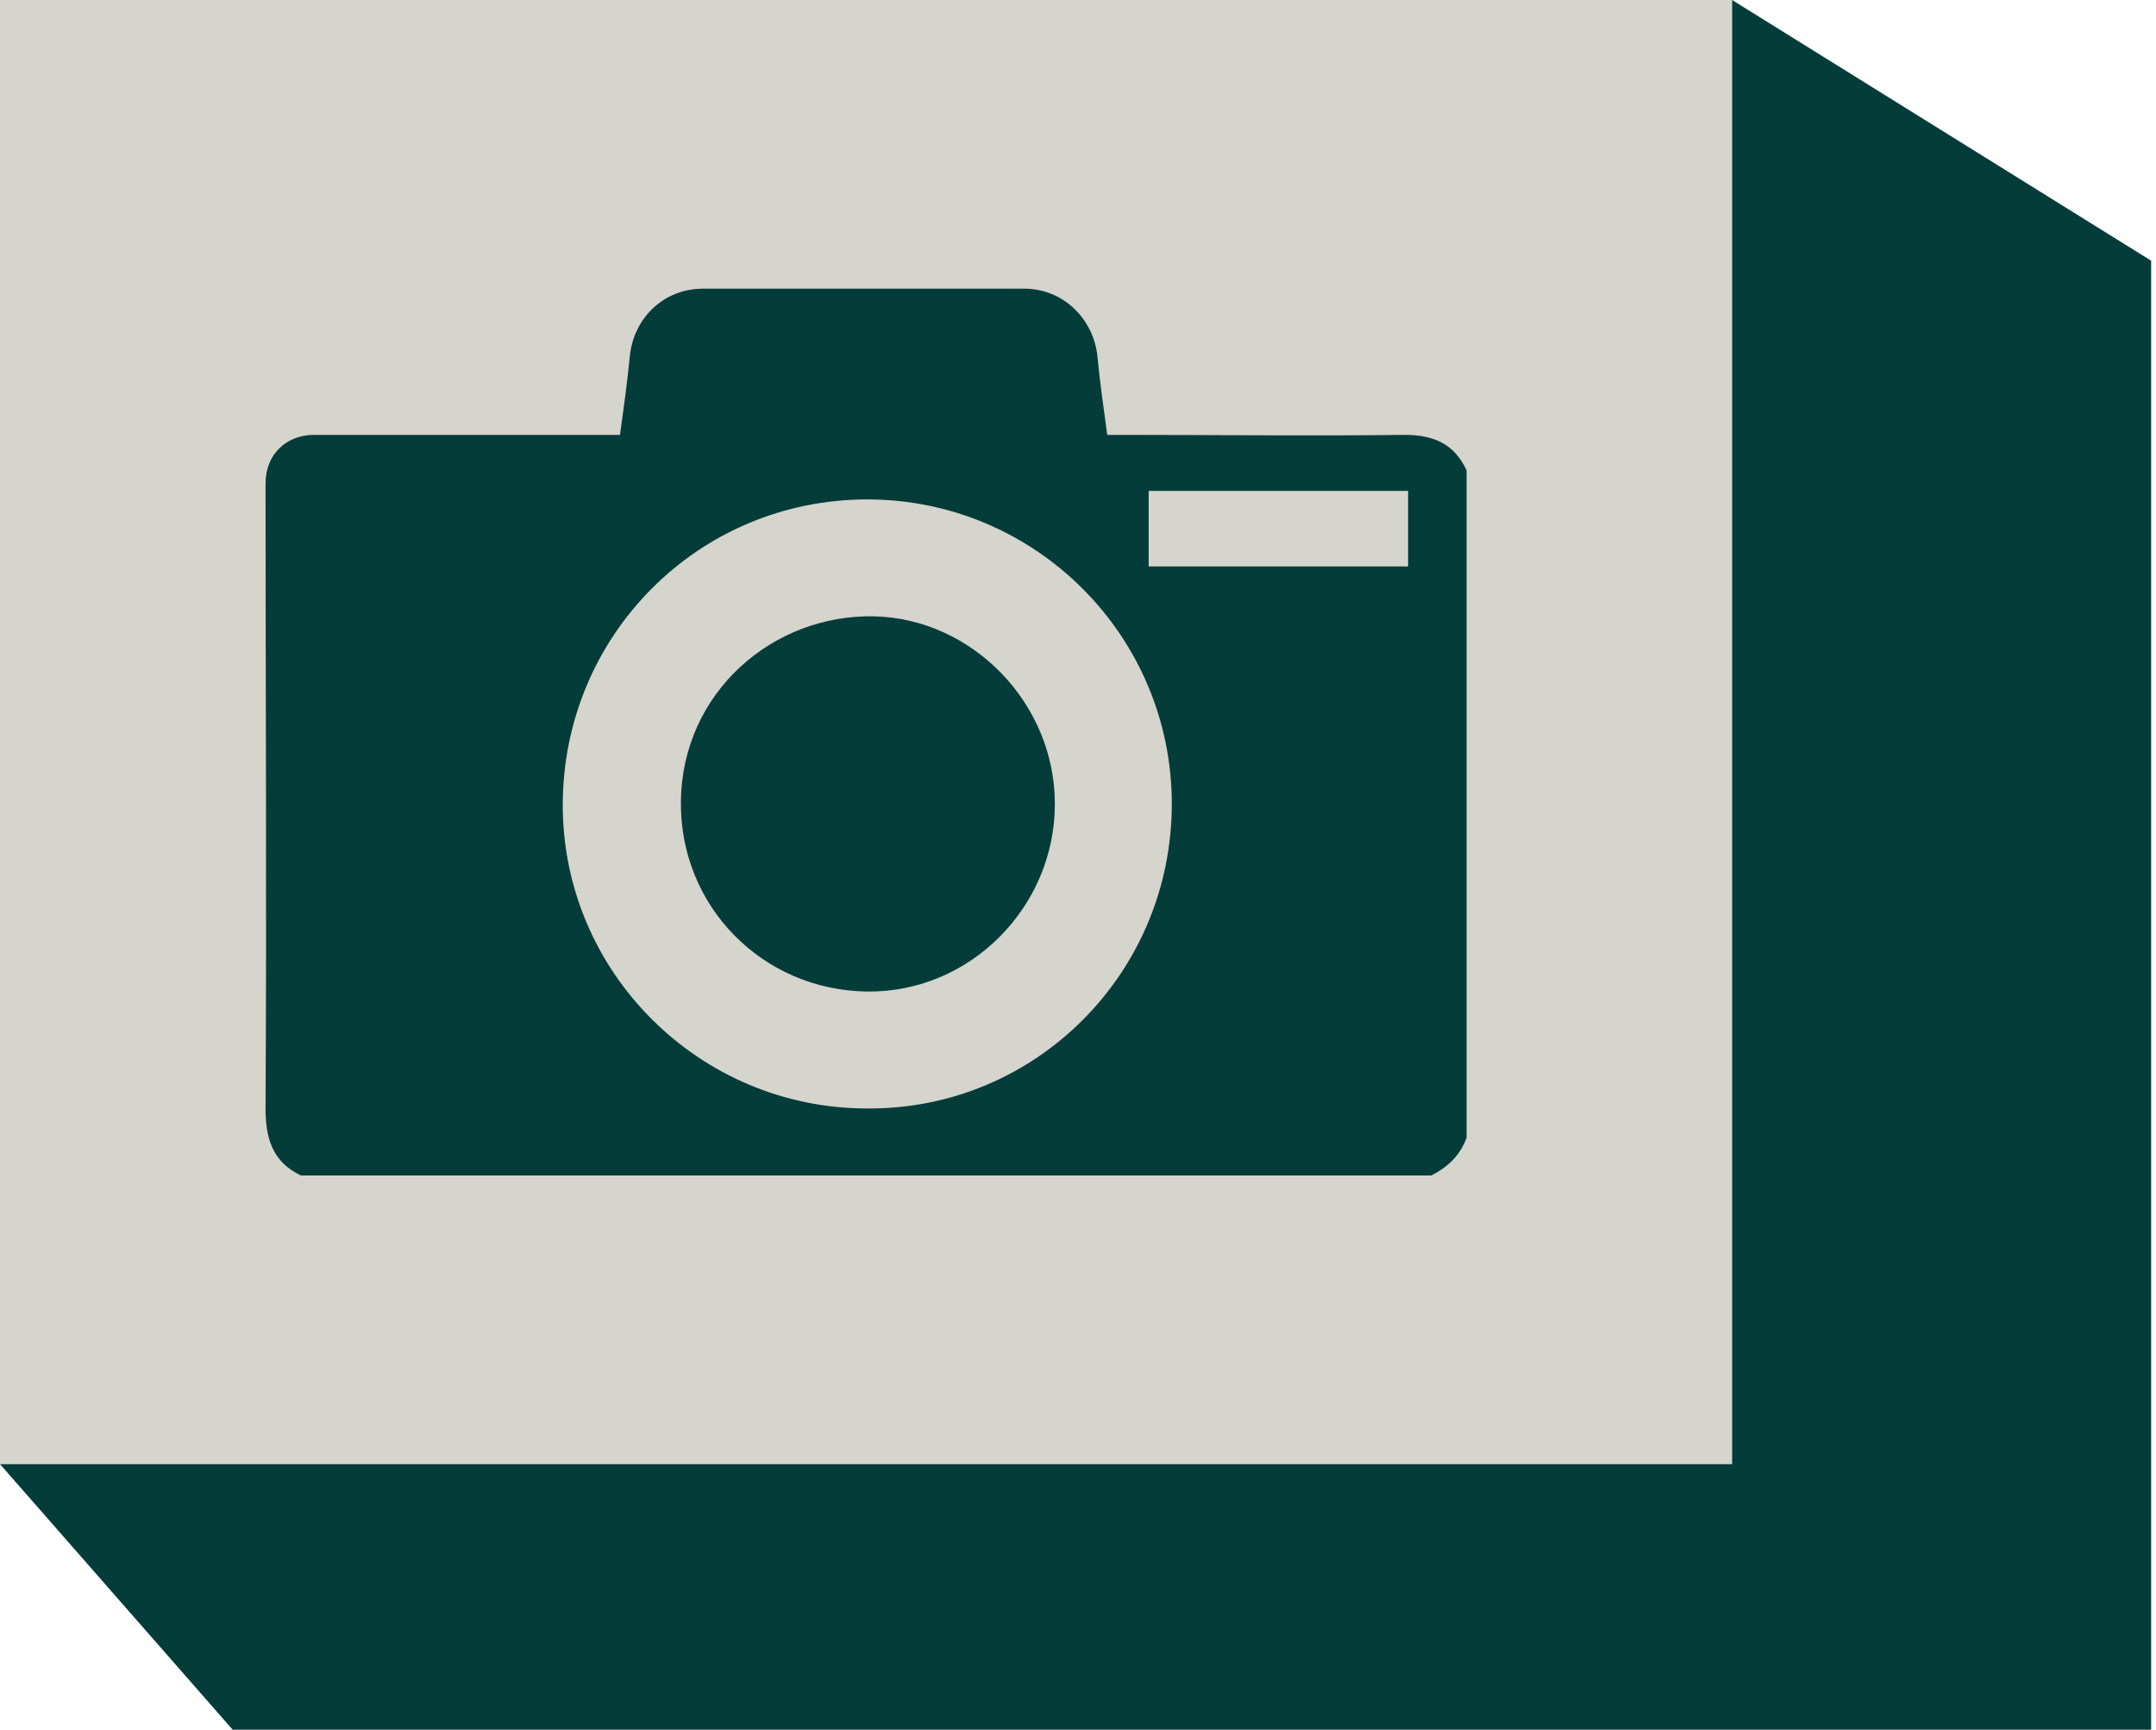 <?xml version="1.0" encoding="utf-8"?>
<!-- Generator: Adobe Illustrator 18.1.1, SVG Export Plug-In . SVG Version: 6.00 Build 0)  -->
<svg version="1.1" id="Layer_1" xmlns="http://www.w3.org/2000/svg" xmlns:xlink="http://www.w3.org/1999/xlink" x="0px" y="0px"
	 viewBox="0 0 177 142" enable-background="new 0 0 177 142" xml:space="preserve">
<g>
	<rect fill="#D5D4CD" width="142.2" height="120.2"/>
	<polygon fill="#043C3A" points="142.2,0 142.2,120.2 0,120.2 19.1,142 176.6,142 176.6,21.4 	"/>
	<g>
		<path fill="#043C3A" d="M120.4,38.6c0,18.3,0,36.6,0,54.8c-0.5,1.4-1.5,2.4-2.9,3.1c-30.9,0-61.8,0-92.8,0c-2.3-1.1-2.9-3-2.9-5.5
			c0.1-17.1,0-34.2,0-51.3c0-2.4,1.7-4,4-4c8,0,16,0,23.9,0c0.4,0,0.7,0,1.2,0c0.3-2.2,0.6-4.3,0.8-6.4c0.3-3.2,2.8-5.6,6-5.6
			c8.8,0,17.6,0,26.4,0c3.2,0,5.7,2.5,6,5.6c0.2,2.1,0.5,4.2,0.8,6.4c0.5,0,0.8,0,1.2,0c7.7,0,15.5,0.1,23.2,0
			C117.8,35.7,119.4,36.5,120.4,38.6z M96.2,66c0-13.8-11.2-25-25-25c-13.9,0-25,11.2-25,25.1c0,13.7,11.2,24.9,25,24.9
			C85,91.1,96.2,79.9,96.2,66z M115.6,40.3c-7.2,0-14.2,0-21.3,0c0,2.1,0,4.1,0,6.2c7.1,0,14.2,0,21.3,0
			C115.6,44.4,115.6,42.4,115.6,40.3z"/>
		<path fill="#043C3A" d="M86.6,66c0,8.5-7,15.5-15.4,15.4c-8.6-0.1-15.4-7-15.3-15.6c0.1-9,7.6-15.4,15.9-15.2
			C79.8,50.8,86.6,57.7,86.6,66z"/>
	</g>
</g>
</svg>
